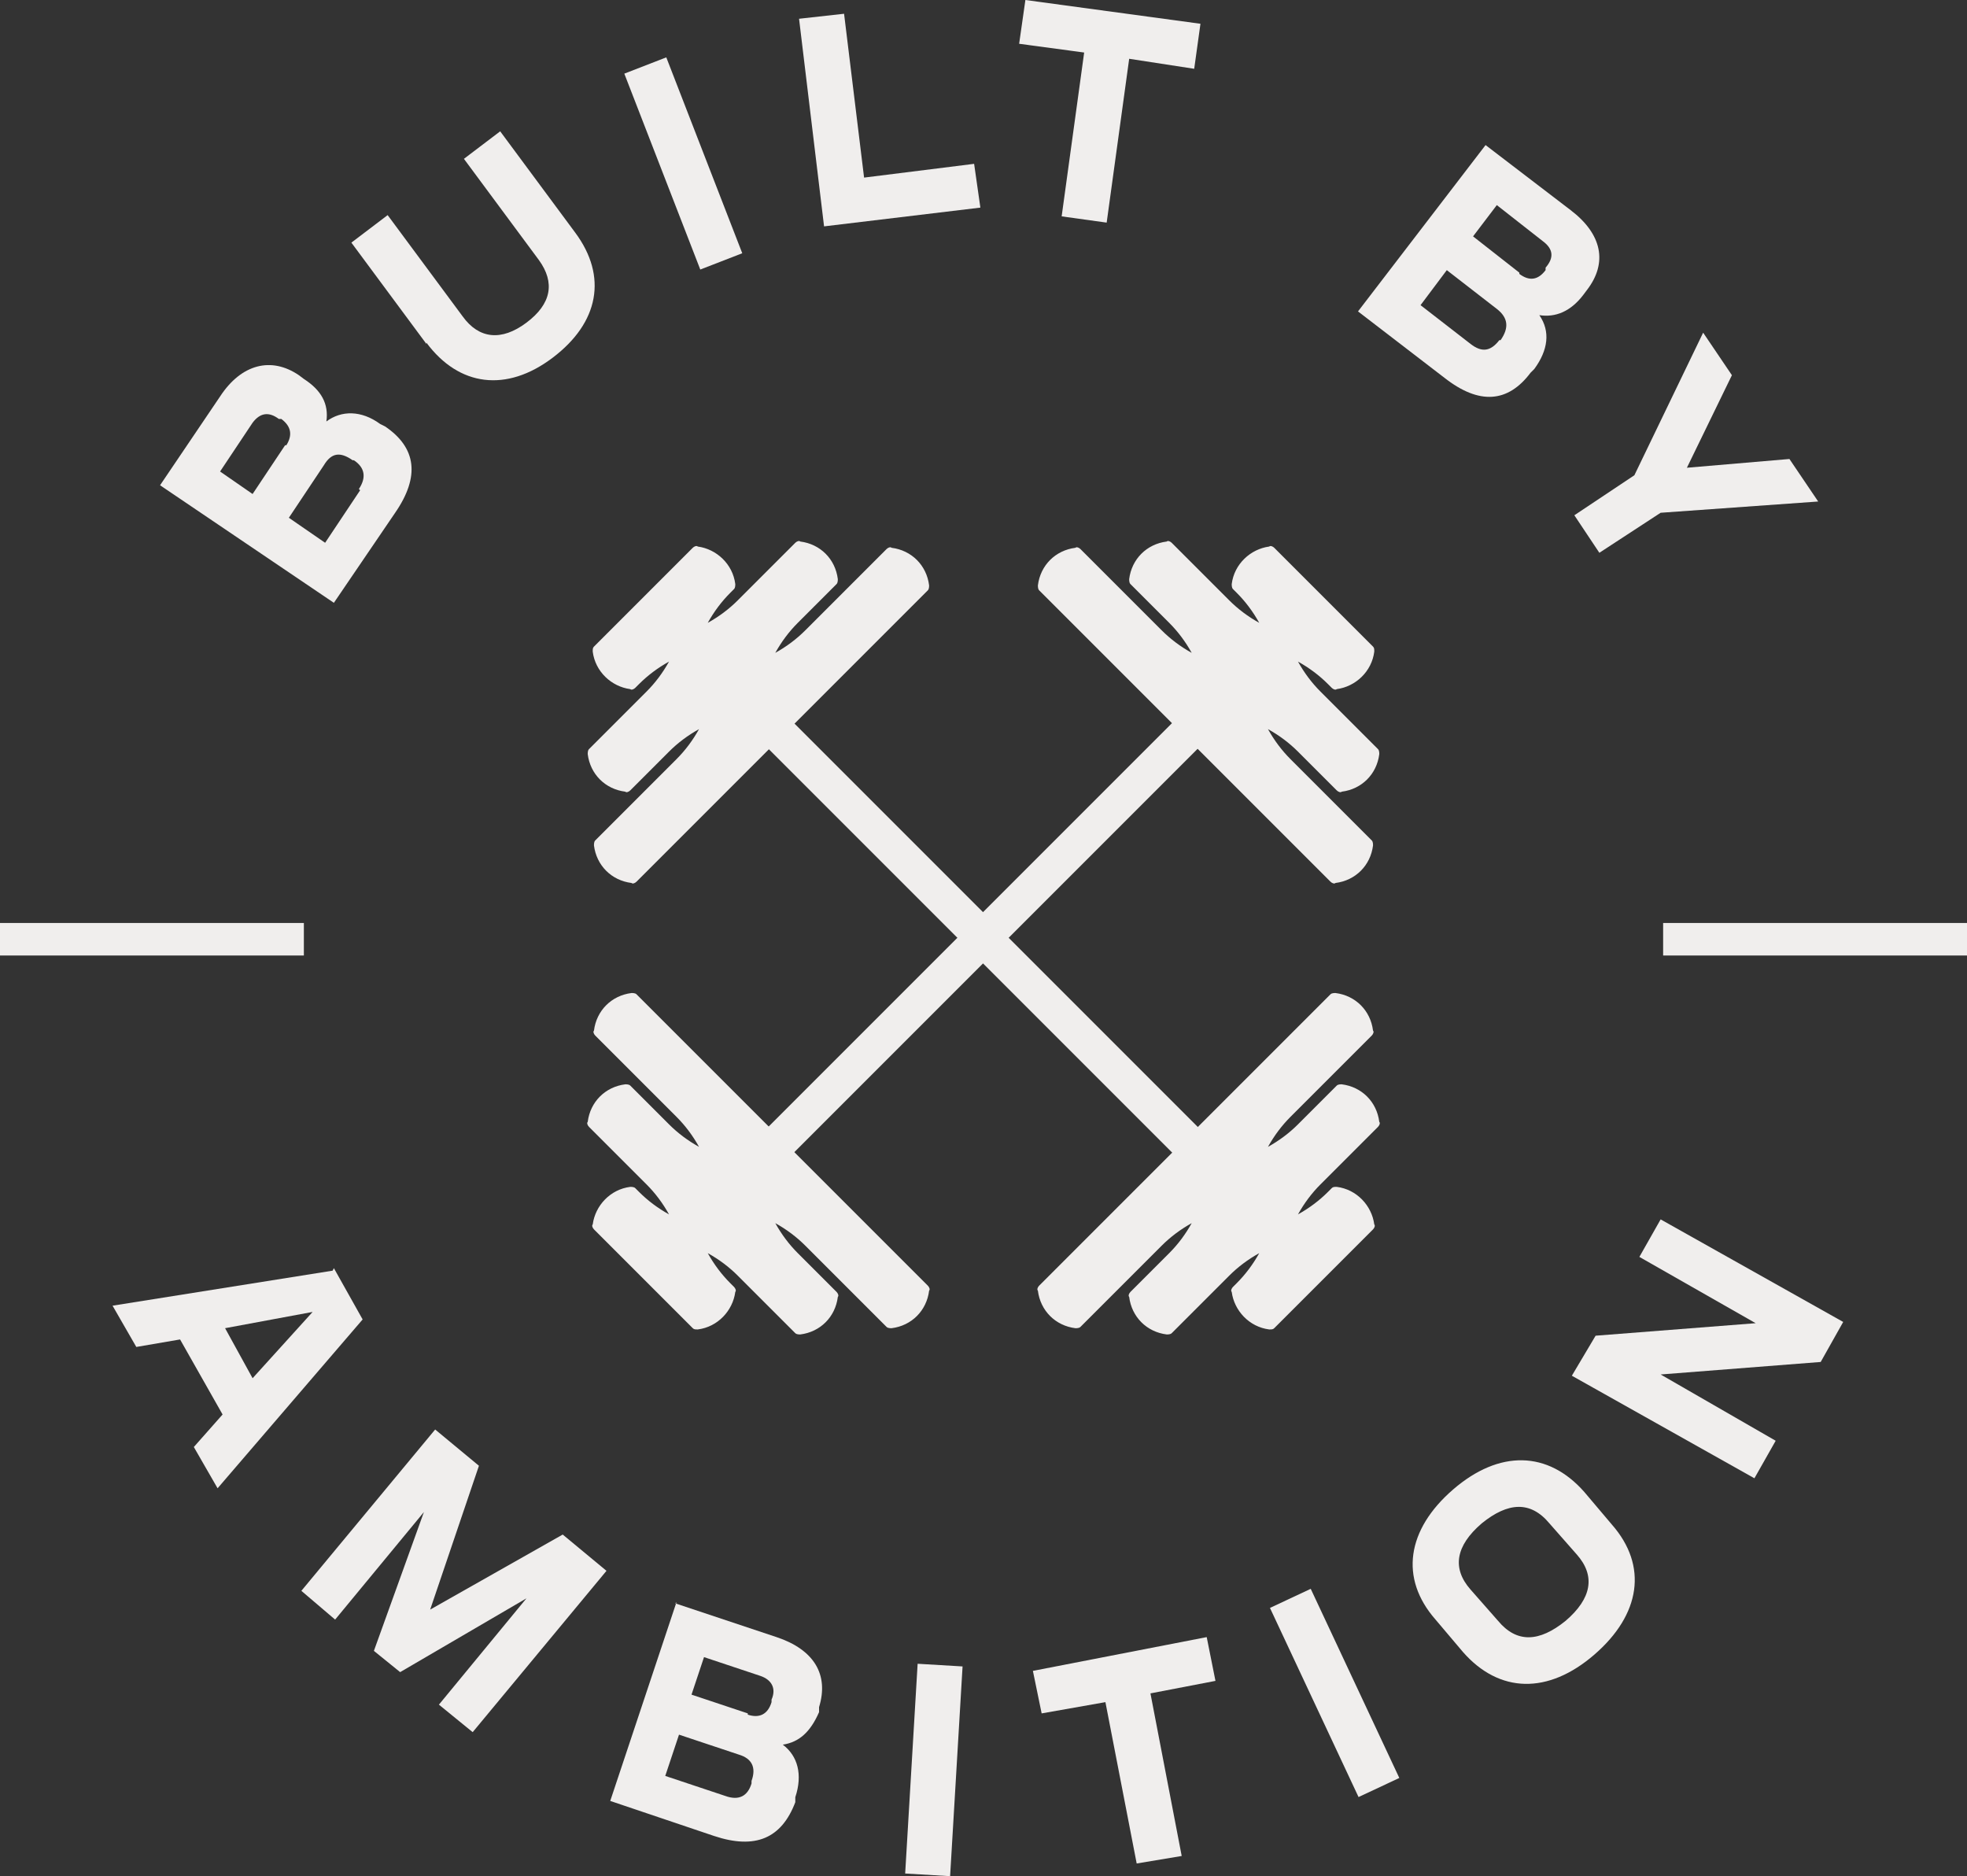 <?xml version="1.0" encoding="UTF-8"?> <svg xmlns="http://www.w3.org/2000/svg" id="Layer_1" version="1.1" viewBox="0 0 157.3 150"><rect x="0" y="0" width="157.3" height="150" fill="#333333" stroke="none"/><defs><style> .st0 { fill: #f0eeed; } </style></defs><g><path class="st0" d="M109.8,67.6c0-.1,0-.3-.1-.4l-6.5-6.5c-.7-.7-1.3-1.5-1.8-2.4.9.5,1.7,1.1,2.4,1.8l3.1,3.1c.1.1.3.2.4.1,1.6-.2,2.8-1.4,3-3,0-.1,0-.3-.1-.4l-4.6-4.6c-.7-.7-1.3-1.5-1.8-2.4.9.5,1.7,1.1,2.4,1.8l.3.3c.1.1.3.2.4.1,1.5-.2,2.8-1.4,3-3,0-.2,0-.3-.1-.4l-7.9-7.9c-.1-.1-.3-.2-.4-.1-1.5.2-2.8,1.4-3,3,0,.1,0,.3.1.4l.3.3c.7.7,1.3,1.5,1.8,2.4-.9-.5-1.7-1.1-2.4-1.8l-4.6-4.6c-.1-.1-.3-.2-.4-.1-1.6.2-2.8,1.4-3,3,0,.1,0,.3.1.4l3.1,3.1c.7.7,1.3,1.5,1.8,2.4-.9-.5-1.7-1.1-2.4-1.8l-6.5-6.5c-.1-.1-.3-.2-.4-.1-1.6.2-2.8,1.4-3,3,0,.1,0,.3.1.4l23.3,23.3c.1.1.3.2.4.1,1.6-.2,2.8-1.4,3-3"></path><path class="st0" d="M71.3,106.2c-.1,0-.3,0-.4-.1l-6.5-6.5c-.7-.7-1.5-1.3-2.4-1.8.5.9,1.1,1.7,1.8,2.4l3.1,3.1c.1.1.2.3.1.4-.2,1.6-1.4,2.8-3,3-.1,0-.3,0-.4-.1l-4.6-4.6c-.7-.7-1.5-1.3-2.4-1.8.5.9,1.1,1.7,1.8,2.4l.3.3c.1.1.2.3.1.4-.2,1.5-1.4,2.8-3,3-.2,0-.3,0-.4-.1l-7.9-7.9c-.1-.1-.2-.3-.1-.4.2-1.5,1.4-2.8,3-3,.1,0,.3,0,.4.1l.3.3c.7.7,1.5,1.3,2.4,1.8-.5-.9-1.1-1.7-1.8-2.4l-4.6-4.6c-.1-.1-.2-.3-.1-.4.2-1.6,1.4-2.8,3-3,.1,0,.3,0,.4.1l3.1,3.1c.7.7,1.5,1.3,2.4,1.8-.5-.9-1.1-1.7-1.8-2.4l-6.5-6.5c-.1-.1-.2-.3-.1-.4.2-1.6,1.4-2.8,3-3,.1,0,.3,0,.4.1l23.3,23.3c.1.1.2.3.1.4-.2,1.6-1.4,2.8-3,3"></path><path class="st0" d="M86,106.2c.1,0,.3,0,.4-.1l6.5-6.5c.7-.7,1.5-1.3,2.4-1.8-.5.9-1.1,1.7-1.8,2.4l-3.1,3.1c-.1.1-.2.3-.1.4.2,1.6,1.4,2.8,3,3,.1,0,.3,0,.4-.1l4.6-4.6c.7-.7,1.5-1.3,2.4-1.8-.5.9-1.1,1.7-1.8,2.4l-.3.3c-.1.1-.2.3-.1.4.2,1.5,1.4,2.8,3,3,.2,0,.3,0,.4-.1l7.9-7.9c.1-.1.2-.3.1-.4-.2-1.5-1.4-2.8-3-3-.2,0-.3,0-.4.1l-.3.3c-.7.7-1.5,1.3-2.4,1.8.5-.9,1.1-1.7,1.8-2.4l4.6-4.6c.1-.1.2-.3.1-.4-.2-1.6-1.4-2.8-3-3-.1,0-.3,0-.4.1l-3.1,3.1c-.7.7-1.5,1.3-2.4,1.8.5-.9,1.1-1.7,1.8-2.4l6.5-6.5c.1-.1.2-.3.1-.4-.2-1.6-1.4-2.8-3-3-.1,0-.3,0-.4.1l-23.3,23.3c-.1.1-.2.3-.1.4.2,1.6,1.4,2.8,3,3"></path><path class="st0" d="M47.5,67.6c0-.1,0-.3.1-.4l6.5-6.5c.7-.7,1.3-1.5,1.8-2.4-.9.5-1.7,1.1-2.4,1.8l-3.1,3.1c-.1.1-.3.2-.4.1-1.6-.2-2.8-1.4-3-3,0-.1,0-.3.1-.4l4.6-4.6c.7-.7,1.3-1.5,1.8-2.4-.9.5-1.7,1.1-2.4,1.8l-.3.3c-.1.1-.3.2-.4.1-1.5-.2-2.8-1.4-3-3,0-.2,0-.3.1-.4l7.9-7.9c.1-.1.3-.2.4-.1,1.5.2,2.8,1.4,3,3,0,.1,0,.3-.1.4l-.3.3c-.7.7-1.3,1.5-1.8,2.4.9-.5,1.7-1.1,2.4-1.8l4.6-4.6c.1-.1.3-.2.4-.1,1.6.2,2.8,1.4,3,3,0,.1,0,.3-.1.4l-3.1,3.1c-.7.7-1.3,1.5-1.8,2.4.9-.5,1.7-1.1,2.4-1.8l6.5-6.5c.1-.1.3-.2.4-.1,1.6.2,2.8,1.4,3,3,0,.1,0,.3-.1.4l-23.3,23.3c-.1.1-.3.2-.4.1-1.6-.2-2.8-1.4-3-3"></path><rect class="st0" x="54.4" y="73.5" width="48.6" height="2.9" transform="translate(-30 77.6) rotate(-45)"></rect><rect class="st0" x="77.2" y="50.7" width="2.9" height="48.6" transform="translate(-30 77.6) rotate(-45)"></rect></g><g><path class="st0" d="M20.2,110.2l4.8-5.3-7,1.3,2.2,4ZM26.7,101.4l2.3,4.1-11.6,13.5-1.9-3.3,2.3-2.6-3.4-6-3.5.6-1.9-3.3,17.6-2.8Z"></path><polygon class="st0" points="34.8 114.3 38.3 117.2 34.4 128.7 45 122.7 48.5 125.6 37.8 138.5 35.1 136.3 42.1 127.8 32 133.7 29.9 132 33.9 120.9 26.8 129.5 24.1 127.2 34.8 114.3"></polygon><path class="st0" d="M59.8,137.1c.9.3,1.6,0,1.9-1v-.2c.4-.9,0-1.6-.9-1.9l-4.5-1.5-1,3,4.5,1.5ZM58,143.6c1.1.4,1.8,0,2.1-1v-.2c.4-1.1,0-1.8-1-2.1l-4.8-1.6-1.1,3.3,4.8,1.6ZM54,128.2l8.1,2.7c3,1,4.2,3,3.4,5.6v.4c-.7,1.6-1.6,2.4-2.9,2.6,1.2.9,1.6,2.4,1,4.2v.4c-1.1,2.9-3.2,3.8-6.5,2.7l-8.3-2.8,5.3-15.9Z"></path><rect class="st0" x="66.3" y="139.7" width="16.8" height="3.6" transform="translate(-71 207.7) rotate(-86.6)"></rect><polygon class="st0" points="88.4 136.1 83.3 137 82.6 133.6 96.5 130.9 97.2 134.4 92 135.4 94.5 148.4 90.9 149 88.4 136.1"></polygon><rect class="st0" x="105" y="127" width="3.6" height="16.7" transform="translate(-47.4 58.1) rotate(-25.1)"></rect><path class="st0" d="M126.1,124.3l-2.2-2.5c-1.5-1.8-3.3-1.7-5.4,0-2.1,1.8-2.4,3.6-.9,5.3l2.2,2.5c1.5,1.8,3.3,1.7,5.4,0,2.1-1.8,2.4-3.6.9-5.3M117,132.1l-2.2-2.6c-2.9-3.3-2.3-7.2,1.4-10.4,3.7-3.2,7.6-3.1,10.5.2l2.2,2.6c2.9,3.3,2.3,7.2-1.4,10.4-3.7,3.2-7.6,3.1-10.5-.2"></path><polygon class="st0" points="125.7 110 127.6 106.8 140.4 105.8 131.1 100.5 132.8 97.5 147.4 105.7 145.6 108.9 132.8 109.9 142 115.2 140.3 118.2 125.7 110"></polygon><path class="st0" d="M28.7,39.1c.6-.9.5-1.7-.4-2.3h-.1c-1-.7-1.7-.6-2.3.4l-2.8,4.2,2.9,2,2.8-4.2ZM22.9,35.6c.5-.8.4-1.5-.4-2.1h-.2c-.8-.6-1.5-.5-2.1.3l-2.6,3.9,2.6,1.8,2.6-3.9ZM12.8,38.8l4.8-7.1c1.7-2.6,4.1-3.2,6.3-1.7l.4.3c1.4.9,2,2,1.8,3.4,1.2-.9,2.8-.9,4.3.2l.4.2c2.5,1.7,2.8,4,.8,6.9l-4.9,7.2-13.9-9.4Z"></path><path class="st0" d="M34.1,27.5l-6-8.1,2.9-2.2,6,8.1c1.3,1.8,3.1,2,5.1.5,2-1.5,2.3-3.2,1-5l-6-8.1,2.9-2.2,6,8.1c2.6,3.5,1.9,7.2-1.8,10-3.7,2.8-7.5,2.3-10.1-1.2"></path><rect class="st0" x="52.8" y="4.7" width="3.6" height="16.8" transform="translate(-1 20.6) rotate(-21.2)"></rect><polygon class="st0" points="63.9 1.5 67.5 1.1 69.1 14.2 77.9 13.1 78.4 16.6 65.9 18.1 63.9 1.5"></polygon><polygon class="st0" points="86.7 4.2 81.5 3.5 82 0 96 1.9 95.5 5.5 90.3 4.7 88.5 17.8 84.9 17.3 86.7 4.2"></polygon><path class="st0" d="M121.5,21.9c.8.6,1.5.5,2.1-.3v-.2c.7-.8.6-1.5-.2-2.1l-3.7-2.9-1.9,2.5,3.7,2.9ZM117.6,27.5c.9.7,1.6.6,2.3-.3h.1c.7-1,.6-1.8-.3-2.5l-4-3.1-2.1,2.8,4,3.1ZM118.8,11.6l6.8,5.2c2.5,1.9,3,4.2,1.3,6.4l-.3.4c-1,1.3-2.2,1.8-3.5,1.6.9,1.3.7,2.8-.4,4.3l-.3.3c-1.8,2.4-4.1,2.6-6.9.4l-6.9-5.3,10.2-13.3Z"></path><polygon class="st0" points="130.7 38 136.2 26.6 138.5 30 134.9 37.4 143.1 36.7 145.4 40.1 132.8 41 127.9 44.2 125.9 41.2 130.7 38"></polygon><rect class="st0" y="73.8" width="24.3" height="2.6"></rect><rect class="st0" x="133" y="73.8" width="24.3" height="2.6"></rect></g></svg> 